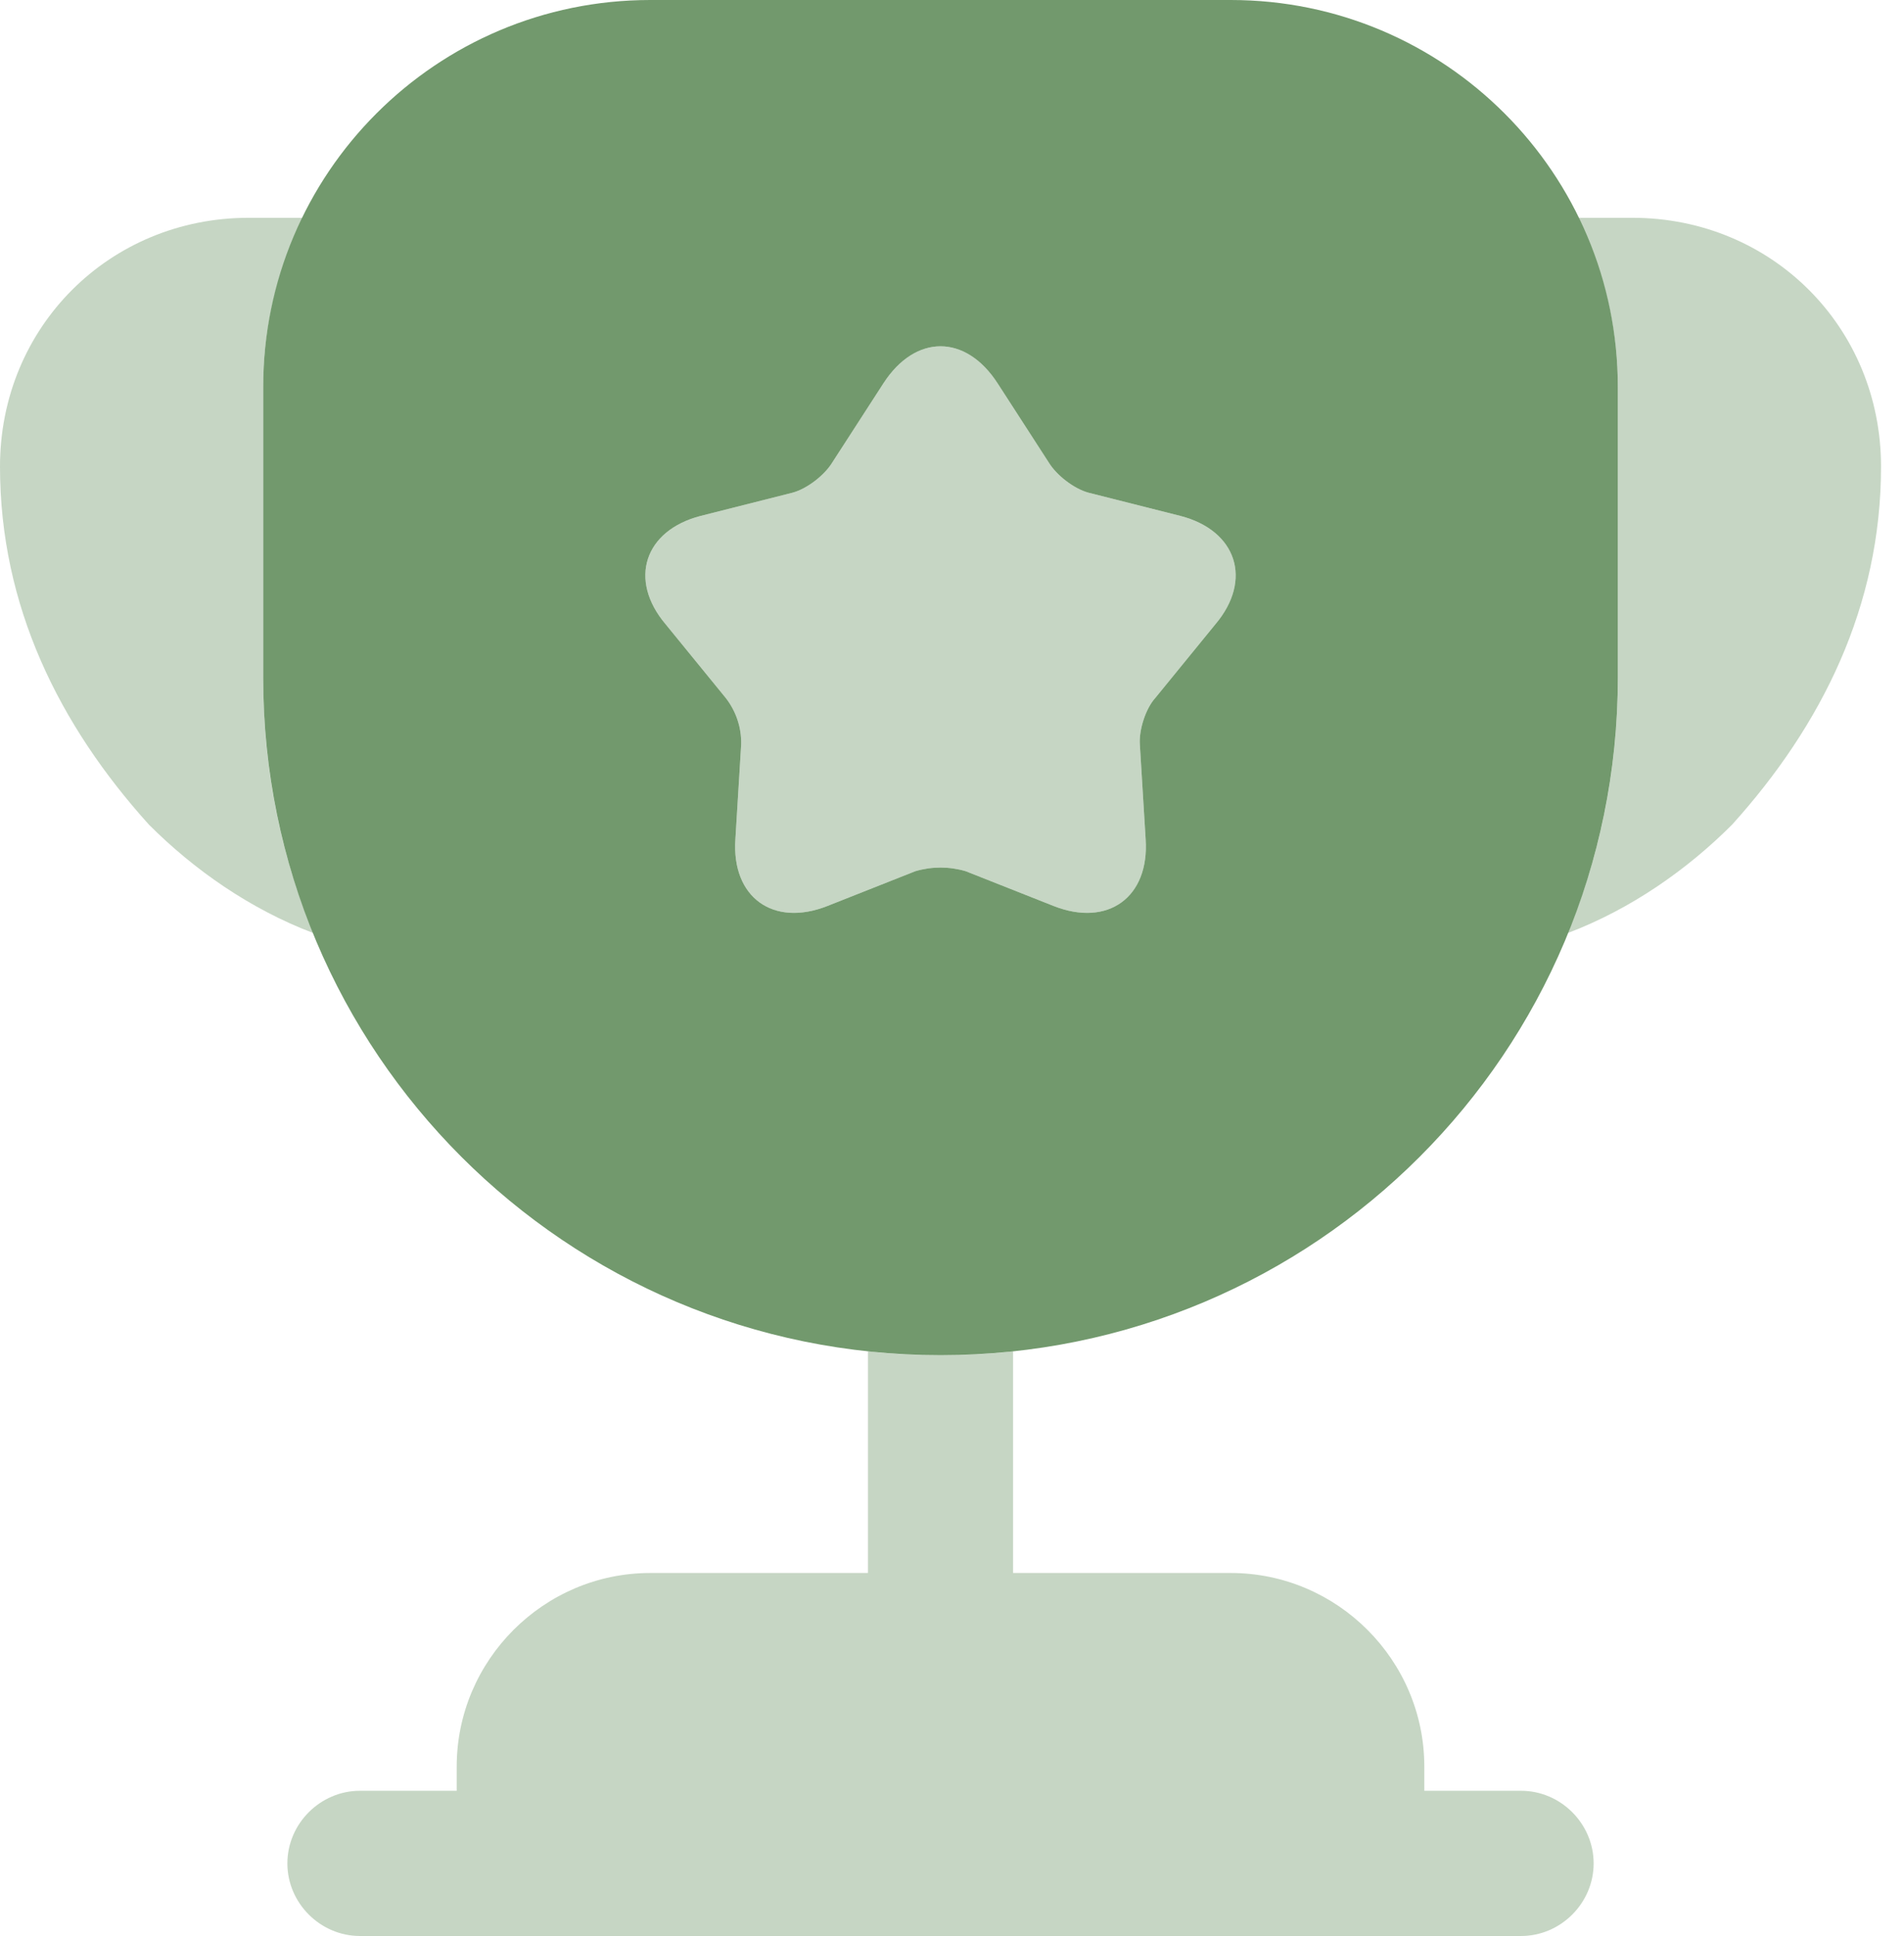 <svg xmlns="http://www.w3.org/2000/svg" width="61" height="62" viewBox="0 0 61 62" fill="none"><path opacity="0.4" d="M48.732 57.35H45.632V56.575C45.632 53.165 42.842 50.375 39.432 50.375H32.457V43.276C31.682 43.369 30.907 43.4 30.132 43.4C29.357 43.4 28.582 43.369 27.807 43.276V50.375H20.832C17.422 50.375 14.632 53.165 14.632 56.575V57.35H11.532C10.261 57.35 9.207 58.404 9.207 59.675C9.207 60.946 10.261 62 11.532 62H48.732C50.003 62 51.057 60.946 51.057 59.675C51.057 58.404 50.003 57.35 48.732 57.35ZM10.044 29.884C7.998 29.109 6.2 27.838 4.774 26.412C1.891 23.219 0 19.406 0 14.942C0 10.478 3.503 6.975 7.967 6.975H9.703C8.897 8.618 8.432 10.447 8.432 12.4V21.7C8.432 24.614 8.99 27.373 10.044 29.884ZM60.264 14.942C60.264 19.406 58.373 23.219 55.49 26.412C54.064 27.838 52.266 29.109 50.22 29.884C51.274 27.373 51.832 24.614 51.832 21.7V12.4C51.832 10.447 51.367 8.618 50.561 6.975H52.297C56.761 6.975 60.264 10.478 60.264 14.942Z" fill="#72996D"></path><path d="M39.432 0H20.832C13.981 0 8.432 5.549 8.432 12.4V21.7C8.432 33.697 18.135 43.4 30.132 43.4C42.129 43.4 51.832 33.697 51.832 21.7V12.4C51.832 5.549 46.283 0 39.432 0ZM38.936 19.995L37.014 22.351C36.704 22.692 36.487 23.374 36.518 23.839L36.704 26.877C36.828 28.737 35.495 29.698 33.759 29.016L30.938 27.9C30.412 27.745 29.852 27.745 29.326 27.9L26.505 29.016C24.769 29.698 23.436 28.737 23.56 26.877L23.746 23.839C23.758 23.301 23.582 22.775 23.25 22.351L21.328 19.995C20.119 18.569 20.646 16.988 22.444 16.523L25.389 15.779C25.854 15.655 26.412 15.221 26.66 14.818L28.303 12.276C29.326 10.695 30.938 10.695 31.961 12.276L33.604 14.818C33.852 15.221 34.41 15.655 34.875 15.779L37.82 16.523C39.618 16.988 40.145 18.569 38.936 19.995Z" fill="#72996D"></path><path opacity="0.4" d="M38.936 19.995L37.014 22.351C36.704 22.692 36.487 23.374 36.518 23.839L36.704 26.877C36.828 28.737 35.495 29.698 33.759 29.016L30.938 27.9C30.412 27.745 29.852 27.745 29.326 27.9L26.505 29.016C24.769 29.698 23.436 28.737 23.56 26.877L23.746 23.839C23.758 23.301 23.582 22.775 23.25 22.351L21.328 19.995C20.119 18.569 20.646 16.988 22.444 16.523L25.389 15.779C25.854 15.655 26.412 15.221 26.66 14.818L28.303 12.276C29.326 10.695 30.938 10.695 31.961 12.276L33.604 14.818C33.852 15.221 34.41 15.655 34.875 15.779L37.82 16.523C39.618 16.988 40.145 18.569 38.936 19.995Z" fill="#72996D"></path></svg>